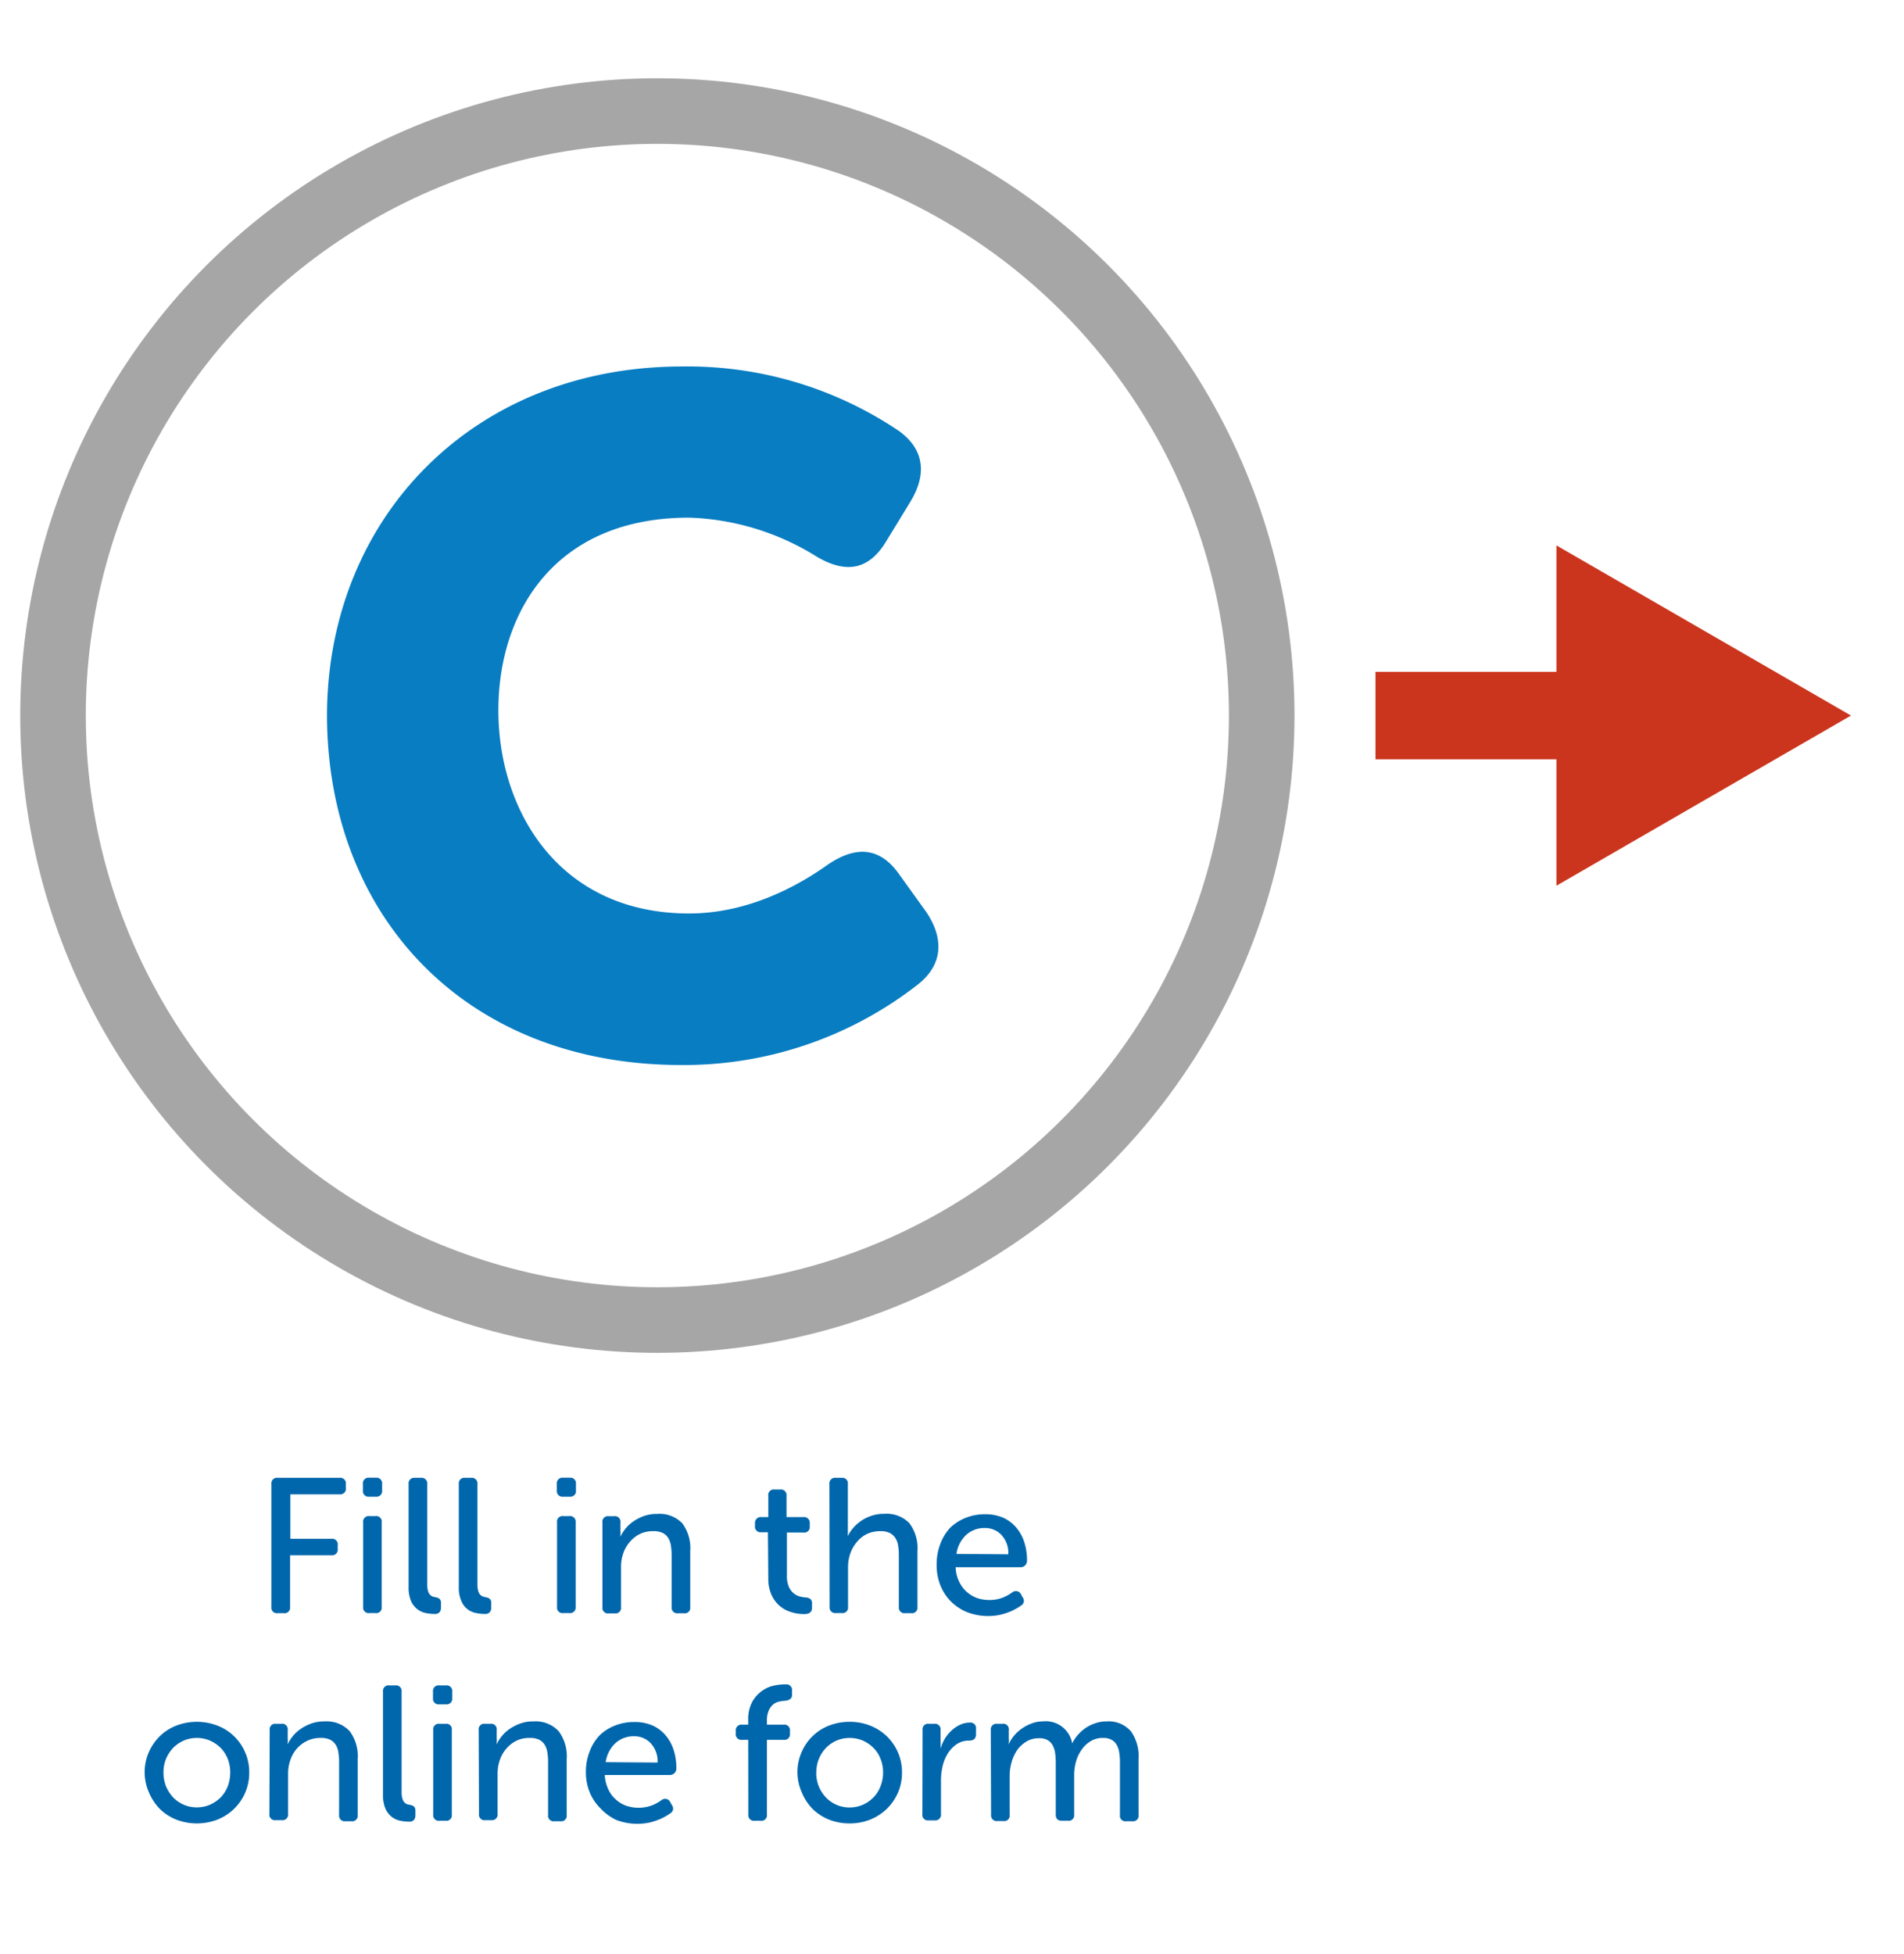 <svg id="Layer_1" data-name="Layer 1" xmlns="http://www.w3.org/2000/svg" width="68.23mm" height="70mm" viewBox="0 0 193.4 198.43"><line x1="163.16" y1="72.67" x2="139.72" y2="72.67" fill="none" stroke="#cb351d" stroke-miterlimit="10" stroke-width="8.88"/><polygon points="158.1 55.39 188.02 72.67 158.1 89.95 158.1 55.39" fill="#cb351d"/><path d="M69.27,37.22a38.4,38.4,0,0,1,22,6.52c2.69,1.92,2.88,4.51,1.15,7.3L90,55c-1.82,3-4.22,3.26-7.19,1.44A26,26,0,0,0,70,52.57c-13.72,0-19.38,9.69-19.38,19.57,0,10.17,6.14,20.63,19.38,20.63,5.75,0,10.74-2.59,14-4.9,2.88-2,5.38-1.91,7.39,1l2.69,3.74c1.82,2.69,1.72,5.38-.87,7.39a38.61,38.61,0,0,1-24,8.16c-22.06,0-36-15.26-36-35.6C33.3,52.57,48.07,37.22,69.27,37.22Z" fill="#087dc2"/><circle cx="66.77" cy="72.67" r="61.39" fill="none" stroke="#a6a6a6" stroke-miterlimit="10" stroke-width="6.66"/><path d="M27.56,150.72a.57.57,0,0,1,.64-.64h6.29a.57.57,0,0,1,.64.64v.39a.57.57,0,0,1-.64.65h-5v4.51h4.17a.57.57,0,0,1,.64.65v.39a.57.57,0,0,1-.64.64H29.46v5.24a.56.56,0,0,1-.64.64H28.2a.56.56,0,0,1-.64-.64Z" fill="#0067ac"/><path d="M37.51,152a.57.57,0,0,1-.65-.64v-.65a.57.57,0,0,1,.65-.64h.66a.57.57,0,0,1,.64.64v.65a.57.57,0,0,1-.64.64Zm-.63,2.61a.57.57,0,0,1,.65-.64h.6a.56.56,0,0,1,.64.64v8.57a.56.56,0,0,1-.64.64h-.6a.57.57,0,0,1-.65-.64Z" fill="#0067ac"/><path d="M41.5,150.72a.57.57,0,0,1,.64-.64h.61a.57.57,0,0,1,.64.64v10.19a2.37,2.37,0,0,0,.08.66.9.9,0,0,0,.21.39.85.85,0,0,0,.29.19l.32.07a.74.74,0,0,1,.36.16.54.54,0,0,1,.14.4v.47a.74.74,0,0,1-.14.48.64.64,0,0,1-.52.18,4.58,4.58,0,0,1-.86-.09,2.08,2.08,0,0,1-.85-.37,2.17,2.17,0,0,1-.66-.83,3.51,3.51,0,0,1-.26-1.48Z" fill="#0067ac"/><path d="M46.6,150.72a.57.57,0,0,1,.65-.64h.6a.57.57,0,0,1,.64.64v10.19a2.37,2.37,0,0,0,.08.66.9.9,0,0,0,.21.39.89.89,0,0,0,.3.19l.31.07a.74.74,0,0,1,.36.16.5.5,0,0,1,.14.4v.47a.69.69,0,0,1-.14.48.64.64,0,0,1-.52.18,4.48,4.48,0,0,1-.85-.09,2,2,0,0,1-1.51-1.2,3.34,3.34,0,0,1-.27-1.48Z" fill="#0067ac"/><path d="M57.2,152a.57.57,0,0,1-.64-.64v-.65a.57.57,0,0,1,.64-.64h.66a.57.57,0,0,1,.64.64v.65a.57.57,0,0,1-.64.64Zm-.62,2.61a.56.56,0,0,1,.64-.64h.6a.57.57,0,0,1,.65.64v8.57a.57.57,0,0,1-.65.64h-.6a.56.56,0,0,1-.64-.64Z" fill="#0067ac"/><path d="M61.19,154.62a.56.56,0,0,1,.64-.64h.55a.56.56,0,0,1,.64.64v.88a1.72,1.72,0,0,1,0,.39.88.88,0,0,0,0,.17h0a3.77,3.77,0,0,1,.44-.72,3.71,3.71,0,0,1,.77-.76A4.71,4.71,0,0,1,65.3,154a3.81,3.81,0,0,1,1.44-.25,3.19,3.19,0,0,1,2.56.95,4.25,4.25,0,0,1,.81,2.83v5.67a.56.56,0,0,1-.64.64h-.61a.57.57,0,0,1-.64-.64V158a5.82,5.82,0,0,0-.07-1,2.05,2.05,0,0,0-.26-.78,1.43,1.43,0,0,0-.56-.53,2.08,2.08,0,0,0-1-.19,3,3,0,0,0-1.32.28,3.07,3.07,0,0,0-1,.77,3.44,3.44,0,0,0-.69,1.16,4.17,4.17,0,0,0-.24,1.43v4.07a.56.56,0,0,1-.64.64h-.61a.56.56,0,0,1-.64-.64Z" fill="#0067ac"/><path d="M78,155.61h-.68a.56.56,0,0,1-.63-.64v-.25a.58.58,0,0,1,.65-.65h.7v-2.16a.56.56,0,0,1,.64-.64h.57a.57.57,0,0,1,.64.64v2.16h1.71a.58.58,0,0,1,.65.65V155a.56.56,0,0,1-.63.64H79.93V160a2.74,2.74,0,0,0,.19,1.13,1.83,1.83,0,0,0,.48.67,1.75,1.75,0,0,0,.6.32,3.85,3.85,0,0,0,.6.11.86.86,0,0,1,.53.17.62.62,0,0,1,.15.47v.41c0,.42-.26.64-.78.64a4.32,4.32,0,0,1-1.4-.22,3.1,3.1,0,0,1-1.16-.66,3.25,3.25,0,0,1-.8-1.13,4,4,0,0,1-.3-1.61Z" fill="#0067ac"/><path d="M84.25,150.72a.57.57,0,0,1,.64-.64h.61a.56.56,0,0,1,.62.64v4.46c0,.12,0,.23,0,.33a1.56,1.56,0,0,1,0,.26c0,.09,0,.17,0,.23h0a3.71,3.71,0,0,1,.48-.75,4.34,4.34,0,0,1,.79-.74,4,4,0,0,1,1.07-.55,3.81,3.81,0,0,1,1.34-.22,3.21,3.21,0,0,1,2.57.95,4.19,4.19,0,0,1,.82,2.83v5.67a.56.56,0,0,1-.64.64h-.6a.57.57,0,0,1-.65-.64V158a5.82,5.82,0,0,0-.07-1,1.9,1.9,0,0,0-.27-.78,1.46,1.46,0,0,0-.57-.53,2.08,2.08,0,0,0-1-.19,3.15,3.15,0,0,0-1.3.27,3,3,0,0,0-1,.77,3.61,3.61,0,0,0-.7,1.17,4.27,4.27,0,0,0-.25,1.47v4a.56.56,0,0,1-.62.64h-.61a.57.57,0,0,1-.64-.64Z" fill="#0067ac"/><path d="M95.14,158.9a5.76,5.76,0,0,1,.38-2.12,4.93,4.93,0,0,1,1-1.63,4.79,4.79,0,0,1,1.56-1,5.26,5.26,0,0,1,2-.37,4.53,4.53,0,0,1,1.81.35,3.75,3.75,0,0,1,1.33,1,4.26,4.26,0,0,1,.82,1.48,6,6,0,0,1,.28,1.89.65.65,0,0,1-.18.46.64.64,0,0,1-.48.2H97.07a3.57,3.57,0,0,0,.33,1.42,3.24,3.24,0,0,0,1.82,1.7,3.74,3.74,0,0,0,1.26.21,3.67,3.67,0,0,0,1.42-.26,4.74,4.74,0,0,0,.93-.52.57.57,0,0,1,.88.21l.17.3a.61.61,0,0,1,.11.47.58.58,0,0,1-.3.38,4.13,4.13,0,0,1-.55.34,4.34,4.34,0,0,1-.75.34,5.67,5.67,0,0,1-.93.27,6,6,0,0,1-3.22-.29,5.1,5.1,0,0,1-1.65-1.09,4.9,4.9,0,0,1-1.07-1.64A5.48,5.48,0,0,1,95.14,158.9Zm7.28-1.05a2.68,2.68,0,0,0-.73-2,2.28,2.28,0,0,0-1.66-.67,2.75,2.75,0,0,0-1.88.69,3.26,3.26,0,0,0-1,1.94Z" fill="#0067ac"/><path d="M14.69,180a5,5,0,0,1,.42-2.05,5.27,5.27,0,0,1,1.13-1.64,5,5,0,0,1,1.68-1.07,5.83,5.83,0,0,1,4.14,0,5,5,0,0,1,2.83,2.71,5,5,0,0,1,.42,2.05,5.05,5.05,0,0,1-.42,2.08,5.1,5.1,0,0,1-2.83,2.72,5.83,5.83,0,0,1-4.14,0,5.06,5.06,0,0,1-1.68-1.08A5.39,5.39,0,0,1,15.11,182,5.05,5.05,0,0,1,14.69,180Zm1.91,0a3.77,3.77,0,0,0,.27,1.44,3.94,3.94,0,0,0,.73,1.12,3.49,3.49,0,0,0,1.08.73,3.33,3.33,0,0,0,1.31.26,3.37,3.37,0,0,0,1.31-.26,3.66,3.66,0,0,0,1.09-.73,3.56,3.56,0,0,0,.73-1.12,4,4,0,0,0,.26-1.44,3.79,3.79,0,0,0-.26-1.4,3.4,3.4,0,0,0-.73-1.11,3.66,3.66,0,0,0-1.09-.73,3.37,3.37,0,0,0-1.31-.26,3.33,3.33,0,0,0-1.31.26,3.49,3.49,0,0,0-1.08.73,3.76,3.76,0,0,0-.73,1.11A3.6,3.6,0,0,0,16.6,180Z" fill="#0067ac"/><path d="M27.39,175.7a.56.56,0,0,1,.64-.64h.55a.56.56,0,0,1,.64.64v.88a1.72,1.72,0,0,1,0,.39.88.88,0,0,0,0,.17h0a3.77,3.77,0,0,1,.44-.72,3.71,3.71,0,0,1,.77-.76,4.51,4.51,0,0,1,1.09-.59,3.81,3.81,0,0,1,1.44-.25,3.19,3.19,0,0,1,2.56,1,4.25,4.25,0,0,1,.81,2.83v5.67a.56.56,0,0,1-.64.64h-.61a.57.57,0,0,1-.64-.64V179a5.82,5.82,0,0,0-.07-1,2.05,2.05,0,0,0-.26-.78,1.43,1.43,0,0,0-.56-.53,2.08,2.08,0,0,0-1-.19,3,3,0,0,0-1.32.28,3.21,3.21,0,0,0-1.05.77,3.42,3.42,0,0,0-.68,1.16,4.17,4.17,0,0,0-.24,1.43v4.07a.57.57,0,0,1-.64.64H28a.56.56,0,0,1-.64-.64Z" fill="#0067ac"/><path d="M38.9,171.8a.57.57,0,0,1,.64-.64h.61a.57.57,0,0,1,.64.64V182a2.37,2.37,0,0,0,.08.66.9.9,0,0,0,.21.39.85.85,0,0,0,.29.19l.32.07a.74.74,0,0,1,.36.16.54.54,0,0,1,.14.4v.47a.74.74,0,0,1-.14.48.64.64,0,0,1-.52.18,4.58,4.58,0,0,1-.86-.09,2.08,2.08,0,0,1-.85-.37,2.17,2.17,0,0,1-.66-.83,3.51,3.51,0,0,1-.26-1.48Z" fill="#0067ac"/><path d="M44.63,173.09a.57.57,0,0,1-.65-.64v-.65a.57.57,0,0,1,.65-.64h.66a.57.57,0,0,1,.64.64v.65a.57.57,0,0,1-.64.64ZM44,175.7a.57.57,0,0,1,.65-.64h.6a.56.56,0,0,1,.64.64v8.57a.56.56,0,0,1-.64.64h-.6a.57.57,0,0,1-.65-.64Z" fill="#0067ac"/><path d="M48.62,175.7a.56.56,0,0,1,.64-.64h.55a.56.56,0,0,1,.64.64v.88a1.72,1.72,0,0,1,0,.39.88.88,0,0,0,0,.17h0a3.77,3.77,0,0,1,.44-.72,3.71,3.71,0,0,1,.77-.76,4.51,4.51,0,0,1,1.09-.59,3.78,3.78,0,0,1,1.44-.25,3.19,3.19,0,0,1,2.56,1,4.25,4.25,0,0,1,.81,2.83v5.67a.56.56,0,0,1-.64.64h-.61a.56.56,0,0,1-.64-.64V179a5.82,5.82,0,0,0-.07-1,2.05,2.05,0,0,0-.26-.78,1.43,1.43,0,0,0-.56-.53,2.08,2.08,0,0,0-1-.19,3,3,0,0,0-1.32.28,3.21,3.21,0,0,0-1,.77,3.42,3.42,0,0,0-.68,1.16,4.17,4.17,0,0,0-.24,1.43v4.07a.57.57,0,0,1-.64.64h-.61a.56.56,0,0,1-.64-.64Z" fill="#0067ac"/><path d="M59.51,180a5.56,5.56,0,0,1,.38-2.12,4.77,4.77,0,0,1,1-1.63,4.59,4.59,0,0,1,1.56-1,5.21,5.21,0,0,1,2-.37,4.58,4.58,0,0,1,1.82.35,3.75,3.75,0,0,1,1.33,1,4.26,4.26,0,0,1,.82,1.48,6,6,0,0,1,.28,1.89.65.65,0,0,1-.18.46.66.66,0,0,1-.48.2H61.43a3.75,3.75,0,0,0,.34,1.42,3,3,0,0,0,.76,1.05,3.13,3.13,0,0,0,1.06.65,3.95,3.95,0,0,0,2.68-.05,4.74,4.74,0,0,0,.93-.52.57.57,0,0,1,.88.21l.17.3a.61.61,0,0,1,.11.47.58.58,0,0,1-.3.38,4.9,4.9,0,0,1-.55.34,4.34,4.34,0,0,1-.75.34,5.67,5.67,0,0,1-.93.27,6,6,0,0,1-3.23-.29A5.17,5.17,0,0,1,61,183.66,4.9,4.9,0,0,1,59.89,182,5.29,5.29,0,0,1,59.51,180Zm7.28-1a2.68,2.68,0,0,0-.73-2,2.28,2.28,0,0,0-1.66-.67,2.75,2.75,0,0,0-1.88.69,3.26,3.26,0,0,0-1,1.94Z" fill="#0067ac"/><path d="M76,176.69h-.62a.56.56,0,0,1-.64-.64v-.25a.57.57,0,0,1,.64-.65H76v-.46a3.66,3.66,0,0,1,.42-1.88,3.33,3.33,0,0,1,1-1.1,3.08,3.08,0,0,1,1.16-.52,5.58,5.58,0,0,1,1-.13h.23a.57.57,0,0,1,.64.65v.37a.53.53,0,0,1-.17.46,1.09,1.09,0,0,1-.51.18,4.59,4.59,0,0,0-.59.08,1.45,1.45,0,0,0-.61.27,1.77,1.77,0,0,0-.47.61,2.51,2.51,0,0,0-.2,1.08v.39h1.7a.57.57,0,0,1,.64.65v.25a.56.56,0,0,1-.64.64h-1.7v7.58a.56.56,0,0,1-.64.64h-.6a.57.57,0,0,1-.65-.64Z" fill="#0067ac"/><path d="M81,180a5,5,0,0,1,.42-2.05,5,5,0,0,1,2.8-2.71,5.73,5.73,0,0,1,2.08-.38,5.64,5.64,0,0,1,2.07.38,5.29,5.29,0,0,1,1.69,1.07,5.14,5.14,0,0,1,1.14,1.64,5,5,0,0,1,.42,2.05,5.05,5.05,0,0,1-.42,2.08,5.25,5.25,0,0,1-1.14,1.64,5.31,5.31,0,0,1-1.69,1.08,5.64,5.64,0,0,1-2.07.38,5.73,5.73,0,0,1-2.08-.38,5.11,5.11,0,0,1-1.67-1.08A5.22,5.22,0,0,1,81.43,182,5.05,5.05,0,0,1,81,180Zm1.91,0a3.59,3.59,0,0,0,1,2.56,3.29,3.29,0,0,0,2.39,1,3.4,3.4,0,0,0,1.31-.26,3.49,3.49,0,0,0,1.08-.73,3.24,3.24,0,0,0,.73-1.12A3.77,3.77,0,0,0,89.7,180a3.6,3.6,0,0,0-.27-1.4,3.11,3.11,0,0,0-.73-1.11,3.49,3.49,0,0,0-1.08-.73,3.46,3.46,0,0,0-2.63,0,3.45,3.45,0,0,0-1.07.73,3.54,3.54,0,0,0-1,2.51Z" fill="#0067ac"/><path d="M93.71,175.7a.56.56,0,0,1,.64-.64h.55a.57.57,0,0,1,.64.64v1.13a2.71,2.71,0,0,1,0,.29c0,.09,0,.17,0,.23a1.8,1.8,0,0,0,0,.22h0a4.34,4.34,0,0,1,.44-1,3.81,3.81,0,0,1,.67-.82,3.43,3.43,0,0,1,.87-.59,2.36,2.36,0,0,1,1-.22.56.56,0,0,1,.62.64v.55c0,.42-.23.64-.7.64a2.22,2.22,0,0,0-1.26.36,3.25,3.25,0,0,0-.89.92,4.34,4.34,0,0,0-.54,1.3,6.59,6.59,0,0,0-.17,1.45v3.43a.57.57,0,0,1-.64.64h-.61a.56.56,0,0,1-.64-.64Z" fill="#0067ac"/><path d="M100.64,175.7a.57.57,0,0,1,.64-.64h.55a.56.56,0,0,1,.64.64v.88a1.72,1.72,0,0,1,0,.39.88.88,0,0,0,0,.17h0a3.36,3.36,0,0,1,.52-.85,4,4,0,0,1,.8-.74,4.24,4.24,0,0,1,1-.52,3.05,3.05,0,0,1,1.12-.21,2.72,2.72,0,0,1,3,2.24h0a3.66,3.66,0,0,1,.55-.84,4.51,4.51,0,0,1,.79-.72,4,4,0,0,1,1-.49,3.34,3.34,0,0,1,1.15-.19,3,3,0,0,1,2.47,1,4.36,4.36,0,0,1,.78,2.83v5.67a.56.56,0,0,1-.64.64h-.61a.56.56,0,0,1-.64-.64V179a5.9,5.9,0,0,0-.07-1,2.24,2.24,0,0,0-.25-.78,1.35,1.35,0,0,0-.53-.53,1.74,1.74,0,0,0-.88-.19,2.3,2.3,0,0,0-1.23.32,2.9,2.9,0,0,0-.92.86,3.77,3.77,0,0,0-.58,1.21,5,5,0,0,0-.19,1.38v4a.56.56,0,0,1-.63.64h-.62c-.42,0-.62-.21-.62-.64V179a6.92,6.92,0,0,0-.06-.93,2.29,2.29,0,0,0-.24-.79,1.35,1.35,0,0,0-.51-.55,1.73,1.73,0,0,0-.91-.2,2.38,2.38,0,0,0-1.25.33,3.09,3.09,0,0,0-.94.86,4.14,4.14,0,0,0-.57,1.22,5,5,0,0,0-.2,1.36v4a.56.56,0,0,1-.64.64h-.61a.57.57,0,0,1-.64-.64Z" fill="#0067ac"/></svg>